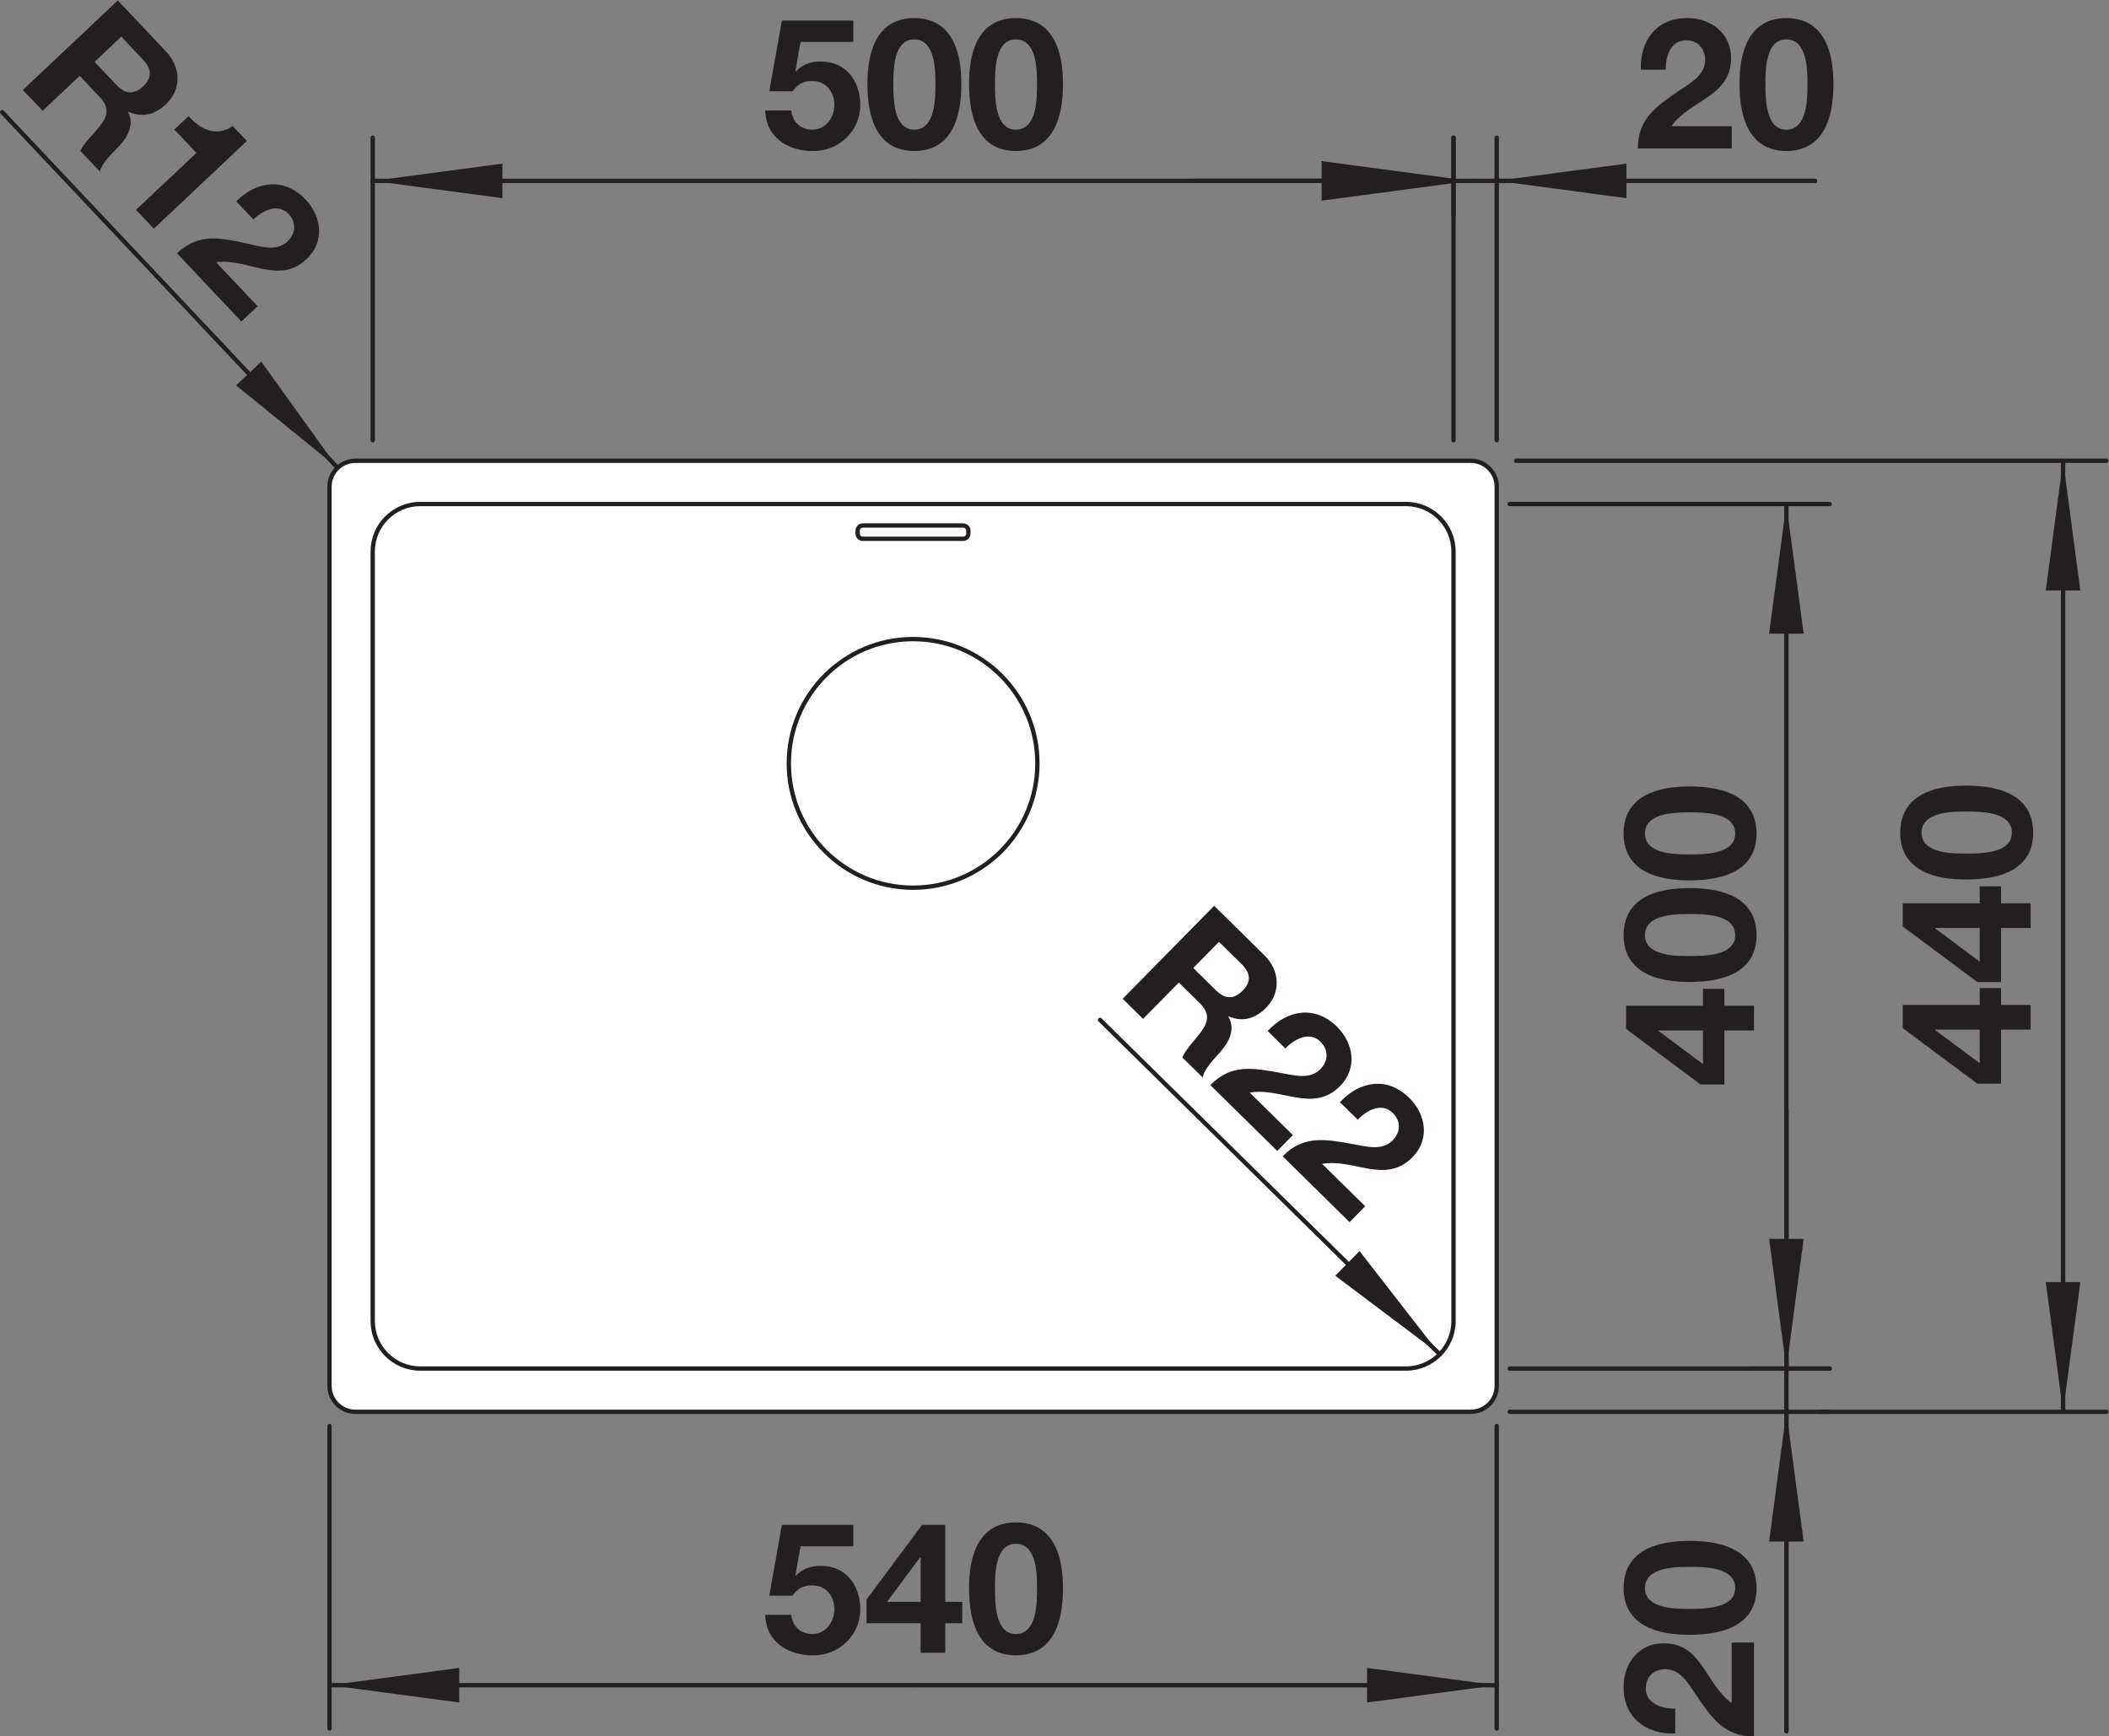 <?xml version="1.0" encoding="UTF-8" standalone="no"?> <svg xmlns="http://www.w3.org/2000/svg" xmlns:svg="http://www.w3.org/2000/svg" version="1.1" id="svg2" xml:space="preserve" width="92.276" height="75.98" viewBox="0 0 92.276 75.98"><rect x="0" y="0" width="92.276" height="75.98" fill="#808080" stroke="none"/><defs id="defs6"><clipPath id="clipPath16"><path d="M 0,56.985 H 69.207 V 0 H 0 Z" id="path14"></path></clipPath></defs><g id="g8" transform="matrix(1.333,0,0,-1.333,0,75.98)"><g id="g10"><g id="g12" clip-path="url(#clipPath16)"><g id="g18" transform="translate(49.128,41.022)"><path d="m 0,0 c 0,0.47 -0.382,0.852 -0.852,0.852 h -36.609 c -0.471,0 -0.852,-0.382 -0.852,-0.852 v -29.515 c 0,-0.47 0.381,-0.851 0.852,-0.851 h 36.609 c 0.47,0 0.852,0.381 0.852,0.851 z" style="fill:#ffffff;fill-opacity:1;fill-rule:nonzero;stroke:none" id="path20"></path></g><g id="g22" transform="translate(49.128,41.022)"><path d="m 0,0 c 0,0.47 -0.382,0.852 -0.852,0.852 h -36.609 c -0.471,0 -0.852,-0.382 -0.852,-0.852 v -29.515 c 0,-0.47 0.381,-0.851 0.852,-0.851 h 36.609 c 0.47,0 0.852,0.381 0.852,0.851 z" style="fill:none;stroke:#231f20;stroke-width:0.142;stroke-linecap:round;stroke-linejoin:round;stroke-miterlimit:4;stroke-dasharray:none;stroke-opacity:1" id="path24"></path></g><g id="g26" transform="translate(34.051,31.94)"><path d="m 0,0 c 0,2.253 -1.826,4.08 -4.079,4.08 -2.254,0 -4.08,-1.827 -4.08,-4.08 0,-2.253 1.826,-4.08 4.08,-4.08 C -1.826,-4.08 0,-2.253 0,0 Z" style="fill:none;stroke:#231f20;stroke-width:0.142;stroke-linecap:round;stroke-linejoin:round;stroke-miterlimit:4;stroke-dasharray:none;stroke-opacity:1" id="path28"></path></g><g id="g30" transform="translate(47.709,38.894)"><path d="m 0,0 c 0,0.862 -0.699,1.561 -1.562,1.561 h -32.352 c -0.862,0 -1.561,-0.699 -1.561,-1.561 v -25.258 c 0,-0.862 0.699,-1.56 1.561,-1.56 h 32.352 c 0.863,0 1.562,0.698 1.562,1.56 z" style="fill:none;stroke:#231f20;stroke-width:0.142;stroke-linecap:round;stroke-linejoin:round;stroke-miterlimit:4;stroke-dasharray:none;stroke-opacity:1" id="path32"></path></g><g id="g34" transform="translate(31.615,39.749)"><path d="m 0,0 h -3.293 c -0.095,0 -0.171,-0.076 -0.171,-0.17 v -0.096 c 0,-0.093 0.076,-0.17 0.171,-0.17 H 0 c 0.094,0 0.17,0.077 0.17,0.17 V -0.17 C 0.17,-0.076 0.094,0 0,0 Z" style="fill:none;stroke:#231f20;stroke-width:0.142;stroke-linecap:round;stroke-linejoin:round;stroke-miterlimit:4;stroke-dasharray:none;stroke-opacity:1" id="path36"></path></g><g id="g38" transform="translate(53.857,54.711)"><path d="m 0,0 c -0.029,0.959 0.516,1.696 1.523,1.696 0.768,0 1.44,-0.491 1.44,-1.312 0,-1.272 -1.35,-1.374 -1.961,-2.238 h 1.984 v -0.731 h -3.082 c 0,0.978 0.6,1.379 1.325,1.877 0.367,0.258 0.882,0.51 0.882,1.025 0,0.402 -0.263,0.648 -0.63,0.648 C 0.978,0.965 0.816,0.443 0.816,0 Z" style="fill:#231f20;fill-opacity:1;fill-rule:nonzero;stroke:none" id="path40"></path></g><g id="g42" transform="translate(58.632,52.743)"><path d="m 0,0 c 0.695,0 0.695,1.026 0.695,1.5 0,0.437 0,1.463 -0.695,1.463 -0.689,0 -0.684,-1.026 -0.684,-1.463 0,-0.474 0,-1.5 0.684,-1.5 M 0,3.664 C 0.84,3.664 1.547,3.137 1.547,1.5 1.547,-0.174 0.84,-0.701 0,-0.701 c -0.834,0 -1.535,0.527 -1.535,2.201 0,1.637 0.701,2.164 1.535,2.164" style="fill:#231f20;fill-opacity:1;fill-rule:nonzero;stroke:none" id="path44"></path></g><g id="g46" transform="translate(47.709,42.547)"><path d="M 0,0 V 9.933" style="fill:none;stroke:#231f20;stroke-width:0.142;stroke-linecap:round;stroke-linejoin:round;stroke-miterlimit:4;stroke-dasharray:none;stroke-opacity:1" id="path48"></path></g><g id="g50" transform="translate(49.128,42.547)"><path d="M 0,0 V 9.933" style="fill:none;stroke:#231f20;stroke-width:0.142;stroke-linecap:round;stroke-linejoin:round;stroke-miterlimit:4;stroke-dasharray:none;stroke-opacity:1" id="path52"></path></g><g id="g54" transform="translate(47.709,51.062)"><path d="M 0,0 H -8.515" style="fill:none;stroke:#231f20;stroke-width:0.142;stroke-linecap:round;stroke-linejoin:round;stroke-miterlimit:4;stroke-dasharray:none;stroke-opacity:1" id="path56"></path></g><g id="g58" transform="translate(39.195,51.062)"><path d="M 0,0 H 9.224" style="fill:none;stroke:#231f20;stroke-width:0.142;stroke-linecap:round;stroke-linejoin:round;stroke-miterlimit:4;stroke-dasharray:none;stroke-opacity:1" id="path60"></path></g><g id="g62" transform="translate(49.128,51.062)"><path d="M 0,0 H 10.446" style="fill:none;stroke:#231f20;stroke-width:0.142;stroke-linecap:round;stroke-linejoin:round;stroke-miterlimit:4;stroke-dasharray:none;stroke-opacity:1" id="path64"></path></g><g id="g66" transform="translate(59.575,51.062)"><path d="M 0,0 H -11.156" style="fill:none;stroke:#231f20;stroke-width:0.142;stroke-linecap:round;stroke-linejoin:round;stroke-miterlimit:4;stroke-dasharray:none;stroke-opacity:1" id="path68"></path></g><g id="g70" transform="translate(47.709,51.062)"><path d="M 0,0 -4.258,0.567 V -0.568 Z" style="fill:#e7ec18;fill-opacity:1;fill-rule:nonzero;stroke:none" id="path72"></path></g><g id="g74" transform="translate(47.709,51.062)"><path d="M 0,0 -4.258,0.567 V -0.568 Z" style="fill:none;stroke:#231f20;stroke-width:0.142;stroke-linecap:butt;stroke-linejoin:miter;stroke-miterlimit:4;stroke-dasharray:none;stroke-opacity:1" id="path76"></path></g><g id="g78" transform="translate(49.128,51.062)"><path d="M 0,0 4.257,-0.568 V 0.567 Z" style="fill:#231f20;fill-opacity:1;fill-rule:nonzero;stroke:none" id="path80"></path></g><g id="g82" transform="translate(54.986,0.096)"><path d="m 0,0 c -0.959,-0.03 -1.695,0.516 -1.695,1.523 0,0.768 0.49,1.439 1.312,1.439 1.272,0 1.373,-1.349 2.237,-1.961 v 1.985 h 0.732 v -3.082 c -0.979,0 -1.379,0.6 -1.877,1.325 C 0.451,1.595 0.199,2.11 -0.316,2.11 -0.719,2.11 -0.965,1.847 -0.965,1.48 -0.965,0.977 -0.443,0.815 0,0.815 Z" style="fill:#231f20;fill-opacity:1;fill-rule:nonzero;stroke:none" id="path84"></path></g><g id="g86" transform="translate(56.955,4.871)"><path d="m 0,0 c 0,0.695 -1.027,0.695 -1.5,0.695 -0.437,0 -1.463,0 -1.463,-0.695 0,-0.689 1.026,-0.684 1.463,-0.684 0.473,0 1.5,0 1.5,0.684 m -3.664,0 c 0,0.839 0.527,1.547 2.164,1.547 1.674,0 2.201,-0.708 2.201,-1.547 0,-0.834 -0.527,-1.535 -2.201,-1.535 -1.637,0 -2.164,0.701 -2.164,1.535" style="fill:#231f20;fill-opacity:1;fill-rule:nonzero;stroke:none" id="path88"></path></g><g id="g90" transform="translate(49.554,10.656)"><path d="M 0,0 H 10.5" style="fill:none;stroke:#231f20;stroke-width:0.142;stroke-linecap:round;stroke-linejoin:round;stroke-miterlimit:4;stroke-dasharray:none;stroke-opacity:1" id="path92"></path></g><g id="g94" transform="translate(49.554,12.075)"><path d="M 0,0 H 10.5" style="fill:none;stroke:#231f20;stroke-width:0.142;stroke-linecap:round;stroke-linejoin:round;stroke-miterlimit:4;stroke-dasharray:none;stroke-opacity:1" id="path96"></path></g><g id="g98" transform="translate(58.635,10.656)"><path d="M 0,0 V -10.482" style="fill:none;stroke:#231f20;stroke-width:0.142;stroke-linecap:round;stroke-linejoin:round;stroke-miterlimit:4;stroke-dasharray:none;stroke-opacity:1" id="path100"></path></g><g id="g102" transform="translate(58.635,0.174)"><path d="M 0,0 V 11.191" style="fill:none;stroke:#231f20;stroke-width:0.142;stroke-linecap:round;stroke-linejoin:round;stroke-miterlimit:4;stroke-dasharray:none;stroke-opacity:1" id="path104"></path></g><g id="g106" transform="translate(58.635,12.075)"><path d="M 0,0 V 8.514" style="fill:none;stroke:#231f20;stroke-width:0.142;stroke-linecap:round;stroke-linejoin:round;stroke-miterlimit:4;stroke-dasharray:none;stroke-opacity:1" id="path108"></path></g><g id="g110" transform="translate(58.635,20.589)"><path d="M 0,0 V -9.224" style="fill:none;stroke:#231f20;stroke-width:0.142;stroke-linecap:round;stroke-linejoin:round;stroke-miterlimit:4;stroke-dasharray:none;stroke-opacity:1" id="path112"></path></g><g id="g114" transform="translate(58.635,10.656)"><path d="M 0,0 -0.567,-4.258 H 0.567 Z" style="fill:#231f20;fill-opacity:1;fill-rule:nonzero;stroke:none" id="path116"></path></g><g id="g118" transform="translate(39.166,25.225)"><path d="M 0,0 0.734,-0.724 C 1.037,-1.022 1.322,-1.05 1.625,-0.742 1.915,-0.447 1.883,-0.164 1.58,0.135 L 0.845,0.857 Z M 0.687,2.041 2.332,0.42 C 2.879,-0.118 2.852,-0.838 2.396,-1.3 2.043,-1.659 1.637,-1.789 1.162,-1.59 L 1.152,-1.599 C 1.393,-2.012 1.18,-2.417 0.895,-2.75 0.718,-2.955 0.352,-3.31 0.312,-3.598 l -0.671,0.66 c 0.111,0.268 0.406,0.559 0.612,0.836 0.268,0.368 0.284,0.629 -0.054,0.962 l -0.671,0.661 -1.174,-1.193 -0.67,0.661 z" style="fill:#231f20;fill-opacity:1;fill-rule:nonzero;stroke:none" id="path120"></path></g><g id="g122" transform="translate(41.609,23.156)"><path d="m 0,0 c 0.65,0.704 1.557,0.847 2.275,0.141 0.547,-0.539 0.68,-1.36 0.104,-1.946 -0.891,-0.906 -1.925,-0.033 -2.967,-0.218 l 1.415,-1.393 -0.513,-0.522 -2.197,2.163 c 0.687,0.697 1.395,0.562 2.262,0.408 0.441,-0.072 0.985,-0.255 1.348,0.112 0.281,0.286 0.265,0.647 0.005,0.903 -0.359,0.354 -0.84,0.095 -1.152,-0.22 z" style="fill:#231f20;fill-opacity:1;fill-rule:nonzero;stroke:none" id="path124"></path></g><g id="g126" transform="translate(43.982,20.818)"><path d="M 0,0 C 0.652,0.705 1.559,0.848 2.275,0.141 2.823,-0.397 2.957,-1.219 2.381,-1.805 1.489,-2.71 0.455,-1.837 -0.586,-2.023 l 1.414,-1.392 -0.513,-0.522 -2.196,2.163 c 0.686,0.696 1.395,0.561 2.261,0.408 0.441,-0.073 0.985,-0.255 1.348,0.112 0.282,0.286 0.266,0.647 0.004,0.902 -0.358,0.354 -0.839,0.096 -1.15,-0.22 z" style="fill:#231f20;fill-opacity:1;fill-rule:nonzero;stroke:none" id="path128"></path></g><g id="g130" transform="translate(47.26,12.541)"><path d="M 0,0 -11.153,10.979" style="fill:none;stroke:#231f20;stroke-width:0.142;stroke-linecap:round;stroke-linejoin:round;stroke-miterlimit:4;stroke-dasharray:none;stroke-opacity:1" id="path132"></path></g><g id="g134" transform="translate(47.26,12.541)"><path d="M 0,0 -2.636,3.391 -3.432,2.581 Z" style="fill:#231f20;fill-opacity:1;fill-rule:nonzero;stroke:none" id="path136"></path></g><g id="g138" transform="translate(3.105,54.971)"><path d="M 0,0 0.708,-0.75 C 1,-1.061 1.283,-1.098 1.597,-0.803 1.898,-0.518 1.876,-0.233 1.584,0.076 L 0.876,0.826 Z M 0.762,2.014 2.347,0.334 C 2.874,-0.225 2.819,-0.943 2.348,-1.388 1.981,-1.734 1.57,-1.85 1.102,-1.632 L 1.093,-1.641 C 1.317,-2.063 1.09,-2.459 0.792,-2.781 0.608,-2.979 0.229,-3.32 0.178,-3.606 l -0.646,0.684 c 0.122,0.264 0.427,0.543 0.643,0.813 0.283,0.357 0.307,0.619 -0.018,0.963 l -0.646,0.685 -1.217,-1.148 -0.647,0.685 z" style="fill:#231f20;fill-opacity:1;fill-rule:nonzero;stroke:none" id="path140"></path></g><g id="g142" transform="translate(5.049,49.492)"><path d="M 0,0 -0.584,0.619 1.397,2.487 0.673,3.255 1.14,3.694 C 1.533,3.251 2.057,3.002 2.589,3.372 L 3.054,2.88 Z" style="fill:#231f20;fill-opacity:1;fill-rule:nonzero;stroke:none" id="path144"></path></g><g id="g146" transform="translate(7.755,50.39)"><path d="M 0,0 C 0.677,0.679 1.588,0.788 2.279,0.056 2.806,-0.503 2.909,-1.329 2.312,-1.892 1.387,-2.765 0.386,-1.853 -0.662,-2 L 0.7,-3.444 0.168,-3.946 -1.946,-1.704 c 0.711,0.67 1.414,0.51 2.275,0.324 0.438,-0.09 0.975,-0.292 1.35,0.063 0.292,0.275 0.29,0.635 0.039,0.901 C 1.373,-0.05 0.882,-0.29 0.56,-0.594 Z" style="fill:#231f20;fill-opacity:1;fill-rule:nonzero;stroke:none" id="path148"></path></g><g id="g150" transform="translate(11.082,41.642)"><path d="M 0,0 -11.012,11.676" style="fill:none;stroke:#231f20;stroke-width:0.142;stroke-linecap:round;stroke-linejoin:round;stroke-miterlimit:4;stroke-dasharray:none;stroke-opacity:1" id="path152"></path></g><g id="g154" transform="translate(11.082,41.642)"><path d="M 0,0 -2.508,3.486 -3.333,2.708 Z" style="fill:#231f20;fill-opacity:1;fill-rule:nonzero;stroke:none" id="path156"></path></g><g id="g158" transform="translate(63.523,23.201)"><path d="M 0,0 V -0.018 L 1.457,-1.104 V 0 Z M 2.158,0 V -1.774 H 1.379 L -1.068,0.049 V 0.811 H 1.457 V 1.367 H 2.158 V 0.811 H 3.129 V 0 Z" style="fill:#231f20;fill-opacity:1;fill-rule:nonzero;stroke:none" id="path160"></path></g><g id="g162" transform="translate(63.523,26.538)"><path d="M 0,0 V -0.018 L 1.457,-1.104 V 0 Z M 2.158,0 V -1.775 H 1.379 L -1.068,0.048 V 0.81 H 1.457 V 1.367 H 2.158 V 0.81 H 3.129 V 0 Z" style="fill:#231f20;fill-opacity:1;fill-rule:nonzero;stroke:none" id="path164"></path></g><g id="g166" transform="translate(66.035,29.664)"><path d="m 0,0 c 0,0.696 -1.025,0.696 -1.5,0.696 -0.437,0 -1.463,0 -1.463,-0.696 0,-0.689 1.026,-0.684 1.463,-0.684 0.475,0 1.5,0 1.5,0.684 m -3.664,0 c 0,0.839 0.527,1.547 2.164,1.547 1.674,0 2.201,-0.708 2.201,-1.547 0,-0.833 -0.527,-1.535 -2.201,-1.535 -1.637,0 -2.164,0.702 -2.164,1.535" style="fill:#231f20;fill-opacity:1;fill-rule:nonzero;stroke:none" id="path168"></path></g><g id="g170" transform="translate(59.77,10.656)"><path d="M 0,0 H 9.366" style="fill:none;stroke:#231f20;stroke-width:0.142;stroke-linecap:round;stroke-linejoin:round;stroke-miterlimit:4;stroke-dasharray:none;stroke-opacity:1" id="path172"></path></g><g id="g174" transform="translate(49.767,41.874)"><path d="M 0,0 H 19.369" style="fill:none;stroke:#231f20;stroke-width:0.142;stroke-linecap:round;stroke-linejoin:round;stroke-miterlimit:4;stroke-dasharray:none;stroke-opacity:1" id="path176"></path></g><g id="g178" transform="translate(67.717,10.656)"><path d="M 0,0 V 15.608" style="fill:none;stroke:#231f20;stroke-width:0.142;stroke-linecap:round;stroke-linejoin:round;stroke-miterlimit:4;stroke-dasharray:none;stroke-opacity:1" id="path180"></path></g><g id="g182" transform="translate(67.717,41.874)"><path d="M 0,0 V -15.609" style="fill:none;stroke:#231f20;stroke-width:0.142;stroke-linecap:round;stroke-linejoin:round;stroke-miterlimit:4;stroke-dasharray:none;stroke-opacity:1" id="path184"></path></g><g id="g186" transform="translate(67.717,10.656)"><path d="M 0,0 0.567,4.257 H -0.568 Z" style="fill:#231f20;fill-opacity:1;fill-rule:nonzero;stroke:none" id="path188"></path></g><g id="g190" transform="translate(67.717,41.874)"><path d="M 0,0 -0.568,-4.257 H 0.567 Z" style="fill:#231f20;fill-opacity:1;fill-rule:nonzero;stroke:none" id="path192"></path></g><g id="g194" transform="translate(28.009,6.241)"><path d="m 0,0 h -1.733 l -0.168,-0.953 0.012,-0.013 c 0.234,0.235 0.486,0.324 0.822,0.324 0.827,0 1.295,-0.641 1.295,-1.427 0,-0.864 -0.72,-1.529 -1.56,-1.511 -0.815,0 -1.541,0.45 -1.559,1.331 h 0.852 c 0.042,-0.378 0.312,-0.63 0.689,-0.63 0.444,0 0.726,0.391 0.726,0.81 0,0.438 -0.27,0.786 -0.726,0.786 -0.305,0 -0.473,-0.102 -0.641,-0.336 h -0.768 l 0.414,2.32 H 0 Z" style="fill:#231f20;fill-opacity:1;fill-rule:nonzero;stroke:none" id="path196"></path></g><g id="g198" transform="translate(30.218,5.875)"><path d="M 0,0 H -0.019 L -1.104,-1.457 H 0 Z m 0,-2.158 h -1.775 v 0.779 L 0.047,1.067 H 0.809 V -1.457 H 1.367 V -2.158 H 0.809 V -3.13 H 0 Z" style="fill:#231f20;fill-opacity:1;fill-rule:nonzero;stroke:none" id="path200"></path></g><g id="g202" transform="translate(33.343,3.362)"><path d="m 0,0 c 0.696,0 0.696,1.026 0.696,1.5 0,0.437 0,1.463 -0.696,1.463 -0.689,0 -0.684,-1.026 -0.684,-1.463 0,-0.474 0,-1.5 0.684,-1.5 M 0,3.664 C 0.84,3.664 1.547,3.137 1.547,1.5 1.547,-0.174 0.84,-0.701 0,-0.701 c -0.833,0 -1.535,0.527 -1.535,2.201 0,1.637 0.702,2.164 1.535,2.164" style="fill:#231f20;fill-opacity:1;fill-rule:nonzero;stroke:none" id="path204"></path></g><g id="g206" transform="translate(10.815,10.194)"><path d="M 0,0 V -9.933" style="fill:none;stroke:#231f20;stroke-width:0.142;stroke-linecap:round;stroke-linejoin:round;stroke-miterlimit:4;stroke-dasharray:none;stroke-opacity:1" id="path208"></path></g><g id="g210" transform="translate(49.128,10.194)"><path d="M 0,0 V -9.933" style="fill:none;stroke:#231f20;stroke-width:0.142;stroke-linecap:round;stroke-linejoin:round;stroke-miterlimit:4;stroke-dasharray:none;stroke-opacity:1" id="path212"></path></g><g id="g214" transform="translate(10.815,1.681)"><path d="M 0,0 H 19.157" style="fill:none;stroke:#231f20;stroke-width:0.142;stroke-linecap:round;stroke-linejoin:round;stroke-miterlimit:4;stroke-dasharray:none;stroke-opacity:1" id="path216"></path></g><g id="g218" transform="translate(49.128,1.681)"><path d="M 0,0 H -19.156" style="fill:none;stroke:#231f20;stroke-width:0.142;stroke-linecap:round;stroke-linejoin:round;stroke-miterlimit:4;stroke-dasharray:none;stroke-opacity:1" id="path220"></path></g><g id="g222" transform="translate(10.815,1.681)"><path d="M 0,0 4.257,-0.567 V 0.567 Z" style="fill:#231f20;fill-opacity:1;fill-rule:nonzero;stroke:none" id="path224"></path></g><g id="g226" transform="translate(49.128,1.681)"><path d="M 0,0 -4.257,0.567 V -0.567 Z" style="fill:#231f20;fill-opacity:1;fill-rule:nonzero;stroke:none" id="path228"></path></g><g id="g230" transform="translate(54.441,23.174)"><path d="M 0,0 V -0.018 L 1.457,-1.104 V 0 Z M 2.158,0 V -1.774 H 1.379 L -1.066,0.049 V 0.811 H 1.457 V 1.367 H 2.158 V 0.811 H 3.131 V 0 Z" style="fill:#231f20;fill-opacity:1;fill-rule:nonzero;stroke:none" id="path232"></path></g><g id="g234" transform="translate(56.955,26.301)"><path d="m 0,0 c 0,0.695 -1.027,0.695 -1.5,0.695 -0.437,0 -1.463,0 -1.463,-0.695 0,-0.689 1.026,-0.684 1.463,-0.684 0.473,0 1.5,0 1.5,0.684 m -3.664,0 c 0,0.839 0.527,1.546 2.164,1.546 1.674,0 2.201,-0.707 2.201,-1.546 0,-0.834 -0.527,-1.535 -2.201,-1.535 -1.637,0 -2.164,0.701 -2.164,1.535" style="fill:#231f20;fill-opacity:1;fill-rule:nonzero;stroke:none" id="path236"></path></g><g id="g238" transform="translate(56.955,29.636)"><path d="m 0,0 c 0,0.696 -1.027,0.696 -1.5,0.696 -0.437,0 -1.463,0 -1.463,-0.696 0,-0.689 1.026,-0.684 1.463,-0.684 0.473,0 1.5,0 1.5,0.684 m -3.664,0 c 0,0.839 0.527,1.547 2.164,1.547 1.674,0 2.201,-0.708 2.201,-1.547 0,-0.833 -0.527,-1.535 -2.201,-1.535 -1.637,0 -2.164,0.702 -2.164,1.535" style="fill:#231f20;fill-opacity:1;fill-rule:nonzero;stroke:none" id="path240"></path></g><g id="g242" transform="translate(57.501,12.075)"><path d="M 0,0 H 2.554" style="fill:none;stroke:#231f20;stroke-width:0.142;stroke-linecap:round;stroke-linejoin:round;stroke-miterlimit:4;stroke-dasharray:none;stroke-opacity:1" id="path244"></path></g><g id="g246" transform="translate(49.554,40.455)"><path d="M 0,0 H 10.5" style="fill:none;stroke:#231f20;stroke-width:0.142;stroke-linecap:round;stroke-linejoin:round;stroke-miterlimit:4;stroke-dasharray:none;stroke-opacity:1" id="path248"></path></g><g id="g250" transform="translate(58.635,12.075)"><path d="M 0,0 V 14.189" style="fill:none;stroke:#231f20;stroke-width:0.142;stroke-linecap:round;stroke-linejoin:round;stroke-miterlimit:4;stroke-dasharray:none;stroke-opacity:1" id="path252"></path></g><g id="g254" transform="translate(58.635,40.455)"><path d="M 0,0 V -14.19" style="fill:none;stroke:#231f20;stroke-width:0.142;stroke-linecap:round;stroke-linejoin:round;stroke-miterlimit:4;stroke-dasharray:none;stroke-opacity:1" id="path256"></path></g><g id="g258" transform="translate(58.635,12.075)"><path d="M 0,0 0.567,4.257 H -0.567 Z" style="fill:#231f20;fill-opacity:1;fill-rule:nonzero;stroke:none" id="path260"></path></g><g id="g262" transform="translate(58.635,40.455)"><path d="M 0,0 -0.567,-4.257 H 0.567 Z" style="fill:#231f20;fill-opacity:1;fill-rule:nonzero;stroke:none" id="path264"></path></g><g id="g266" transform="translate(28.009,55.622)"><path d="m 0,0 h -1.733 l -0.168,-0.953 0.012,-0.013 c 0.234,0.235 0.486,0.324 0.822,0.324 0.827,0 1.295,-0.641 1.295,-1.427 0,-0.864 -0.72,-1.529 -1.56,-1.511 -0.815,0 -1.541,0.45 -1.559,1.331 h 0.852 c 0.042,-0.378 0.312,-0.63 0.689,-0.63 0.444,0 0.726,0.391 0.726,0.81 0,0.438 -0.27,0.786 -0.726,0.786 -0.305,0 -0.473,-0.102 -0.641,-0.336 h -0.768 l 0.414,2.32 H 0 Z" style="fill:#231f20;fill-opacity:1;fill-rule:nonzero;stroke:none" id="path268"></path></g><g id="g270" transform="translate(30.007,52.743)"><path d="m 0,0 c 0.696,0 0.696,1.026 0.696,1.5 0,0.437 0,1.463 -0.696,1.463 -0.689,0 -0.684,-1.026 -0.684,-1.463 0,-0.474 0,-1.5 0.684,-1.5 M 0,3.664 C 0.84,3.664 1.547,3.137 1.547,1.5 1.547,-0.174 0.84,-0.701 0,-0.701 c -0.833,0 -1.535,0.527 -1.535,2.201 0,1.637 0.702,2.164 1.535,2.164" style="fill:#231f20;fill-opacity:1;fill-rule:nonzero;stroke:none" id="path272"></path></g><g id="g274" transform="translate(33.343,52.743)"><path d="m 0,0 c 0.696,0 0.696,1.026 0.696,1.5 0,0.437 0,1.463 -0.696,1.463 -0.689,0 -0.684,-1.026 -0.684,-1.463 0,-0.474 0,-1.5 0.684,-1.5 M 0,3.664 C 0.84,3.664 1.547,3.137 1.547,1.5 1.547,-0.174 0.84,-0.701 0,-0.701 c -0.833,0 -1.535,0.527 -1.535,2.201 0,1.637 0.702,2.164 1.535,2.164" style="fill:#231f20;fill-opacity:1;fill-rule:nonzero;stroke:none" id="path276"></path></g><g id="g278" transform="translate(47.709,49.926)"><path d="M 0,0 V 2.554" style="fill:none;stroke:#231f20;stroke-width:0.142;stroke-linecap:round;stroke-linejoin:round;stroke-miterlimit:4;stroke-dasharray:none;stroke-opacity:1" id="path280"></path></g><g id="g282" transform="translate(12.234,42.547)"><path d="M 0,0 V 9.933" style="fill:none;stroke:#231f20;stroke-width:0.142;stroke-linecap:round;stroke-linejoin:round;stroke-miterlimit:4;stroke-dasharray:none;stroke-opacity:1" id="path284"></path></g><g id="g286" transform="translate(47.709,51.062)"><path d="M 0,0 H -17.737" style="fill:none;stroke:#231f20;stroke-width:0.142;stroke-linecap:round;stroke-linejoin:round;stroke-miterlimit:4;stroke-dasharray:none;stroke-opacity:1" id="path288"></path></g><g id="g290" transform="translate(12.234,51.062)"><path d="M 0,0 H 17.738" style="fill:none;stroke:#231f20;stroke-width:0.142;stroke-linecap:round;stroke-linejoin:round;stroke-miterlimit:4;stroke-dasharray:none;stroke-opacity:1" id="path292"></path></g><g id="g294" transform="translate(47.709,51.062)"><path d="M 0,0 -4.258,0.567 V -0.568 Z" style="fill:#231f20;fill-opacity:1;fill-rule:nonzero;stroke:none" id="path296"></path></g><g id="g298" transform="translate(12.234,51.062)"><path d="M 0,0 4.257,-0.568 V 0.567 Z" style="fill:#231f20;fill-opacity:1;fill-rule:nonzero;stroke:none" id="path300"></path></g></g></g></g></svg> 